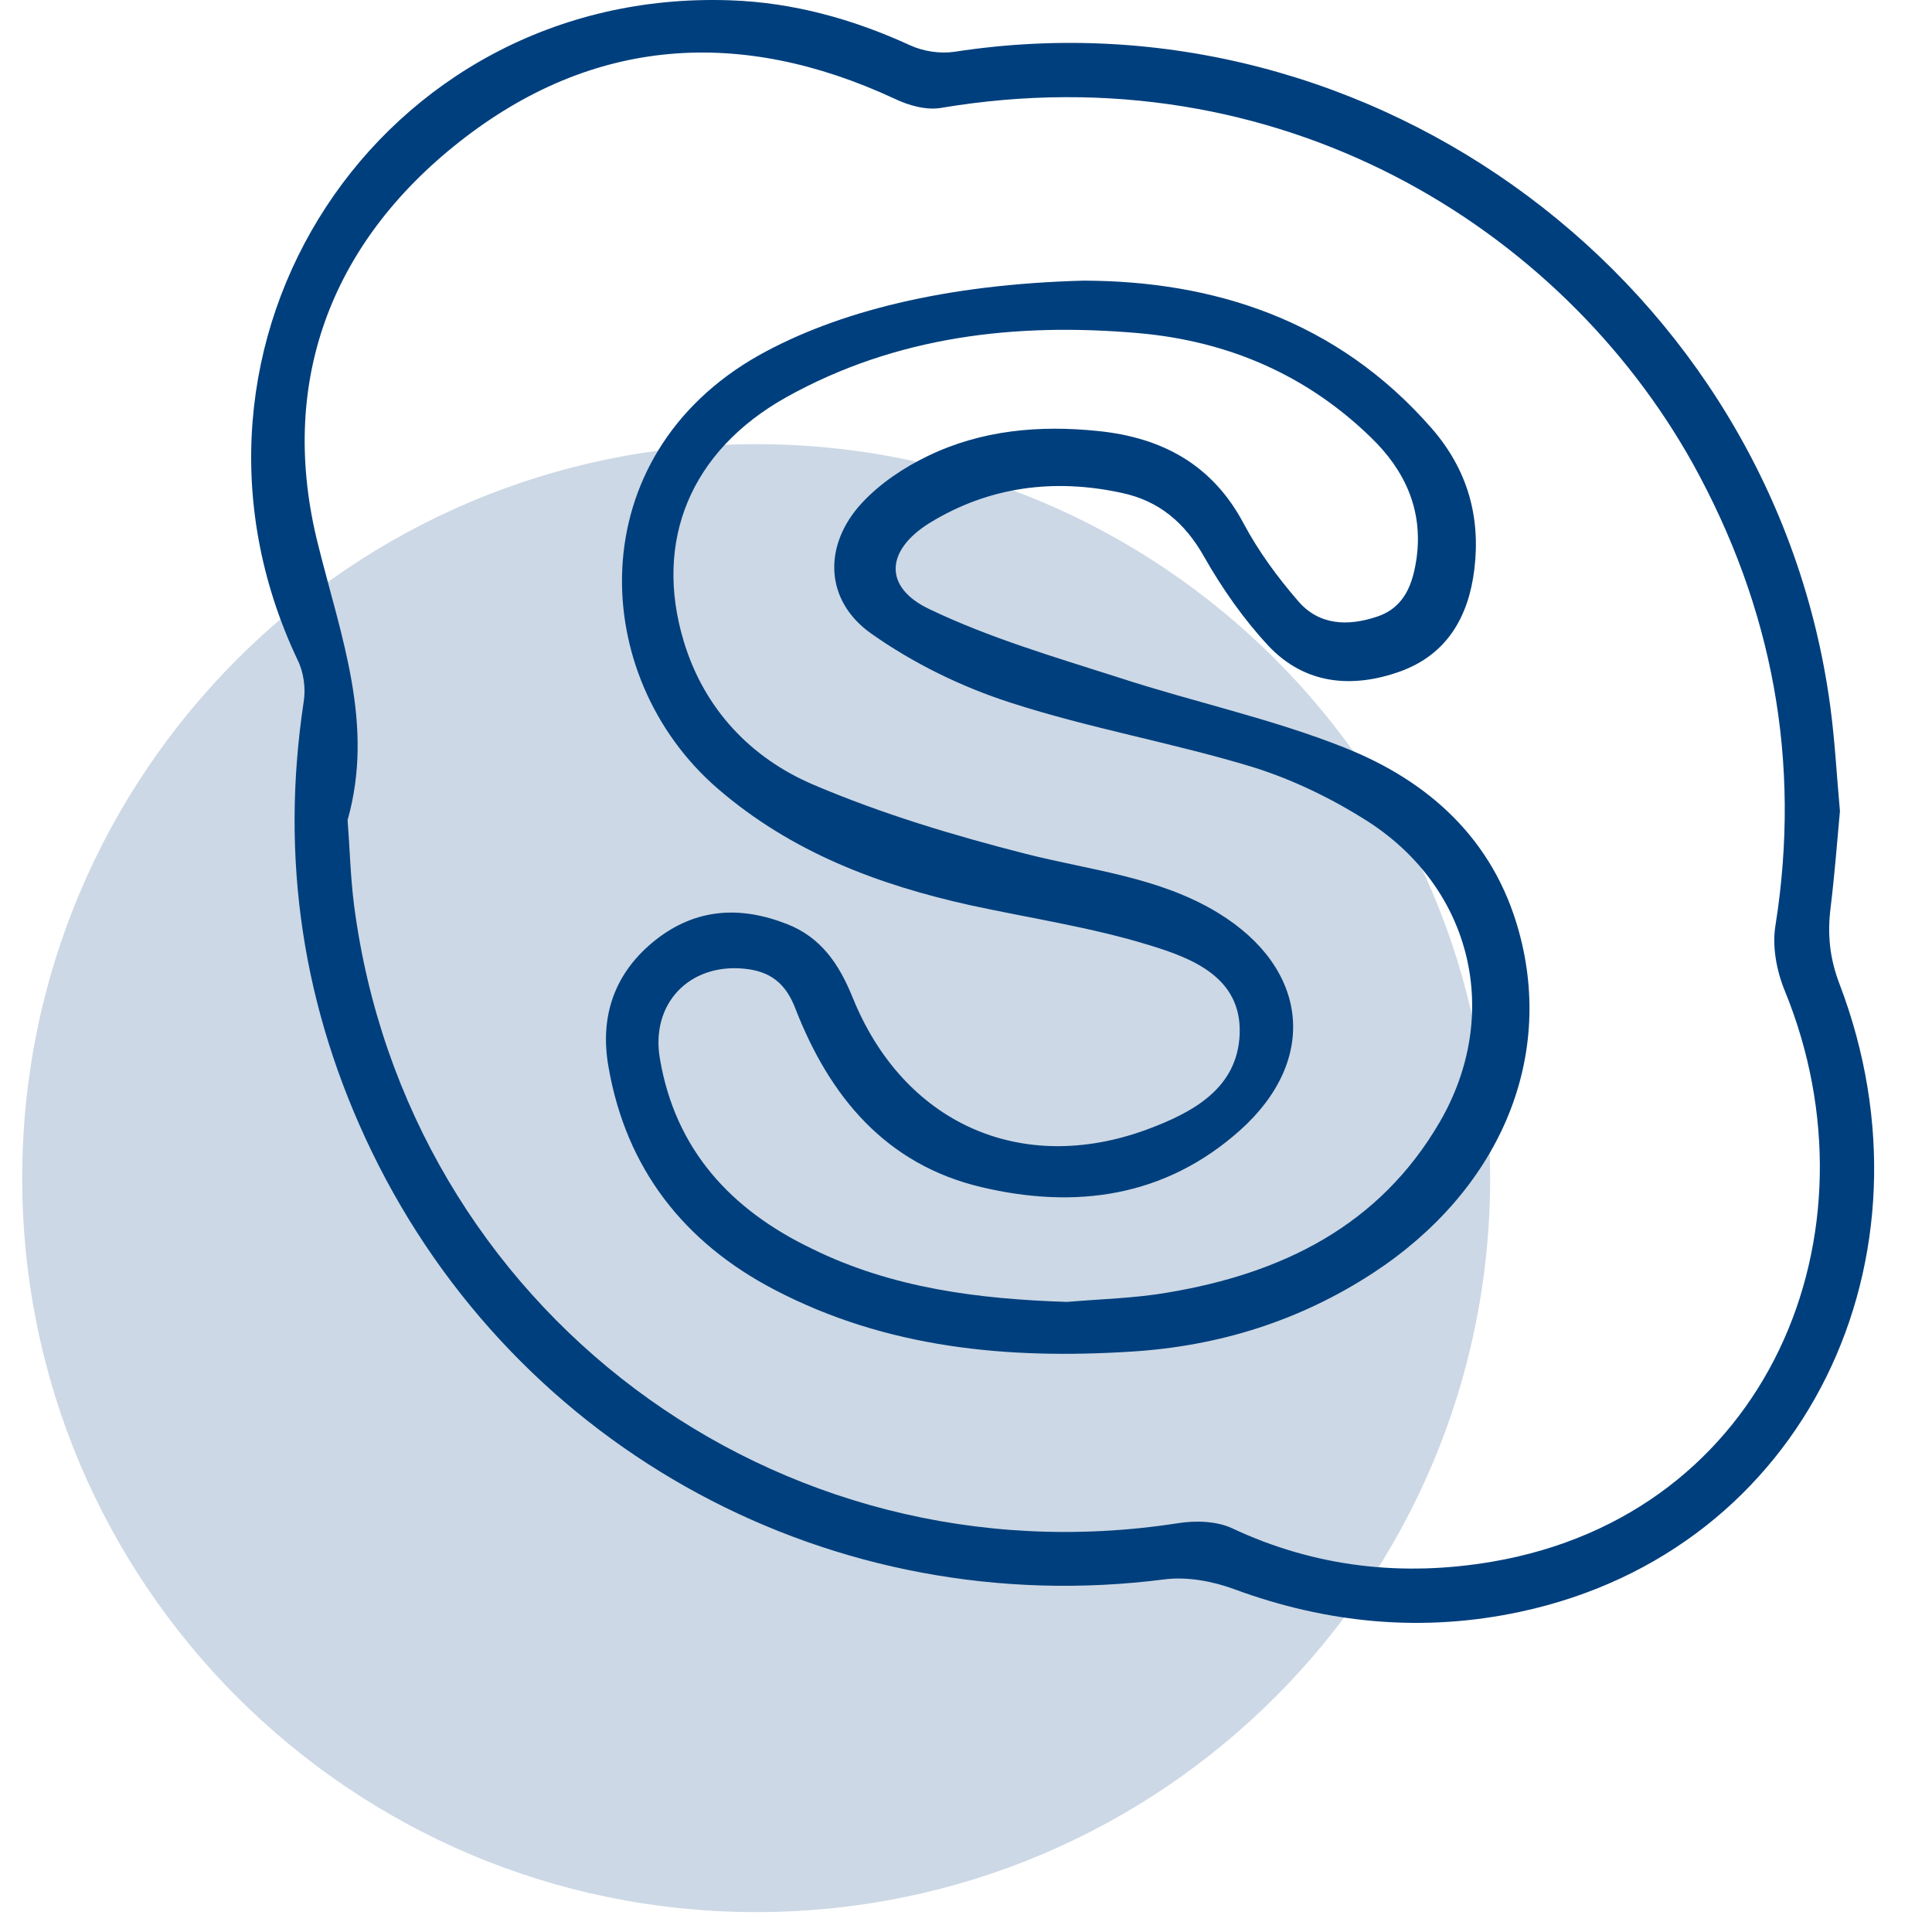 <svg width="100" height="100" viewBox="0 0 100 100" fill="none" xmlns="http://www.w3.org/2000/svg">
<path opacity="0.2" d="M39.14 98.97C60.121 98.97 77.13 81.961 77.13 60.98C77.13 39.999 60.121 22.99 39.14 22.99C18.159 22.99 1.15 39.999 1.15 60.98C1.15 81.961 18.159 98.97 39.14 98.97Z" fill="#003F7D"/>
<path d="M95.235 41.981C95.086 43.638 94.955 45.315 94.75 46.991C94.583 48.351 94.695 49.58 95.216 50.94C100.599 65.058 93.484 80.257 78.695 83.424C73.665 84.504 68.711 84.039 63.868 82.25C62.751 81.841 61.447 81.599 60.273 81.748C43.175 83.945 26.765 75.135 19.24 59.601C15.664 52.206 14.49 44.439 15.72 36.318C15.831 35.629 15.72 34.791 15.403 34.158C7.636 17.767 19.65 -0.617 37.791 0.016C41.051 0.128 44.143 0.984 47.105 2.344C47.794 2.661 48.669 2.791 49.414 2.679C71.132 -0.673 91.789 14.731 94.732 36.542C94.974 38.33 95.067 40.137 95.235 41.981ZM17.992 42.446C18.104 43.918 18.141 45.408 18.327 46.861C21.047 67.741 40.176 82.064 60.962 78.842C61.875 78.693 62.974 78.73 63.775 79.103C68.096 81.133 72.623 81.617 77.223 80.835C91.547 78.395 97.507 63.829 92.385 51.294C91.956 50.251 91.714 48.984 91.9 47.885C93.242 39.41 91.751 31.457 87.617 23.988C80.799 11.769 66.196 2.642 48.706 5.585C47.943 5.716 47.011 5.455 46.285 5.101C38.332 1.413 30.695 1.897 23.785 7.336C17.042 12.645 14.378 19.927 16.465 28.197C17.657 32.984 19.389 37.492 17.992 42.446Z" fill="#003F7D"/>
<path d="M56.101 14.526C62.751 14.544 69.177 16.519 74.112 22.181C75.957 24.304 76.646 26.744 76.31 29.483C76.012 31.922 74.895 33.878 72.473 34.754C69.978 35.648 67.537 35.424 65.656 33.431C64.371 32.053 63.254 30.451 62.322 28.812C61.335 27.061 59.994 25.925 58.075 25.515C54.574 24.752 51.202 25.18 48.129 27.061C45.838 28.477 45.708 30.395 48.11 31.531C51.221 33.022 54.592 34.009 57.908 35.07C61.782 36.337 65.824 37.194 69.605 38.703C73.963 40.435 77.316 43.452 78.62 48.22C80.464 54.907 77.558 61.65 71.058 65.897C67.258 68.374 63.067 69.678 58.578 69.957C52.171 70.367 45.894 69.79 40.083 66.754C35.407 64.313 32.409 60.495 31.496 55.224C31.03 52.616 31.794 50.344 33.936 48.649C36.022 47.01 38.313 46.879 40.734 47.829C42.504 48.519 43.435 49.915 44.124 51.61C46.751 58.13 52.823 60.868 59.361 58.465C61.726 57.589 64.073 56.341 64.166 53.492C64.259 50.586 61.708 49.599 59.51 48.928C56.492 47.997 53.344 47.531 50.252 46.861C45.447 45.799 40.958 44.104 37.158 40.826C30.416 35.014 30.006 23.634 39.263 18.4C43.324 16.128 48.93 14.712 56.101 14.526ZM55.226 67.387C56.958 67.238 58.727 67.201 60.441 66.903C66.345 65.915 71.393 63.457 74.522 58.074C77.745 52.523 76.217 46.023 70.834 42.539C68.972 41.347 66.904 40.342 64.799 39.69C60.683 38.442 56.399 37.697 52.32 36.374C49.768 35.555 47.254 34.325 45.074 32.779C42.672 31.066 42.597 28.216 44.609 26.037C45.54 25.031 46.788 24.193 48.036 23.597C50.811 22.256 53.81 21.995 56.846 22.311C60.143 22.647 62.751 24.044 64.371 27.098C65.135 28.533 66.122 29.874 67.184 31.103C68.264 32.37 69.754 32.425 71.263 31.922C72.734 31.438 73.144 30.172 73.33 28.831C73.647 26.372 72.716 24.342 70.965 22.647C67.612 19.387 63.551 17.655 58.951 17.245C52.581 16.686 46.378 17.394 40.697 20.561C35.743 23.336 33.824 27.992 35.389 33.189C36.45 36.709 38.872 39.243 42.113 40.621C45.652 42.13 49.377 43.247 53.102 44.197C56.474 45.054 59.994 45.389 63.049 47.252C67.742 50.12 68.264 54.87 64.166 58.521C60.292 61.967 55.673 62.6 50.793 61.445C45.838 60.272 42.932 56.751 41.163 52.188C40.66 50.884 39.859 50.269 38.518 50.139C35.668 49.859 33.657 51.964 34.159 54.814C34.96 59.508 37.829 62.618 42.02 64.63C46.173 66.679 50.644 67.238 55.226 67.387Z" fill="#003F7D"/>
</svg>
